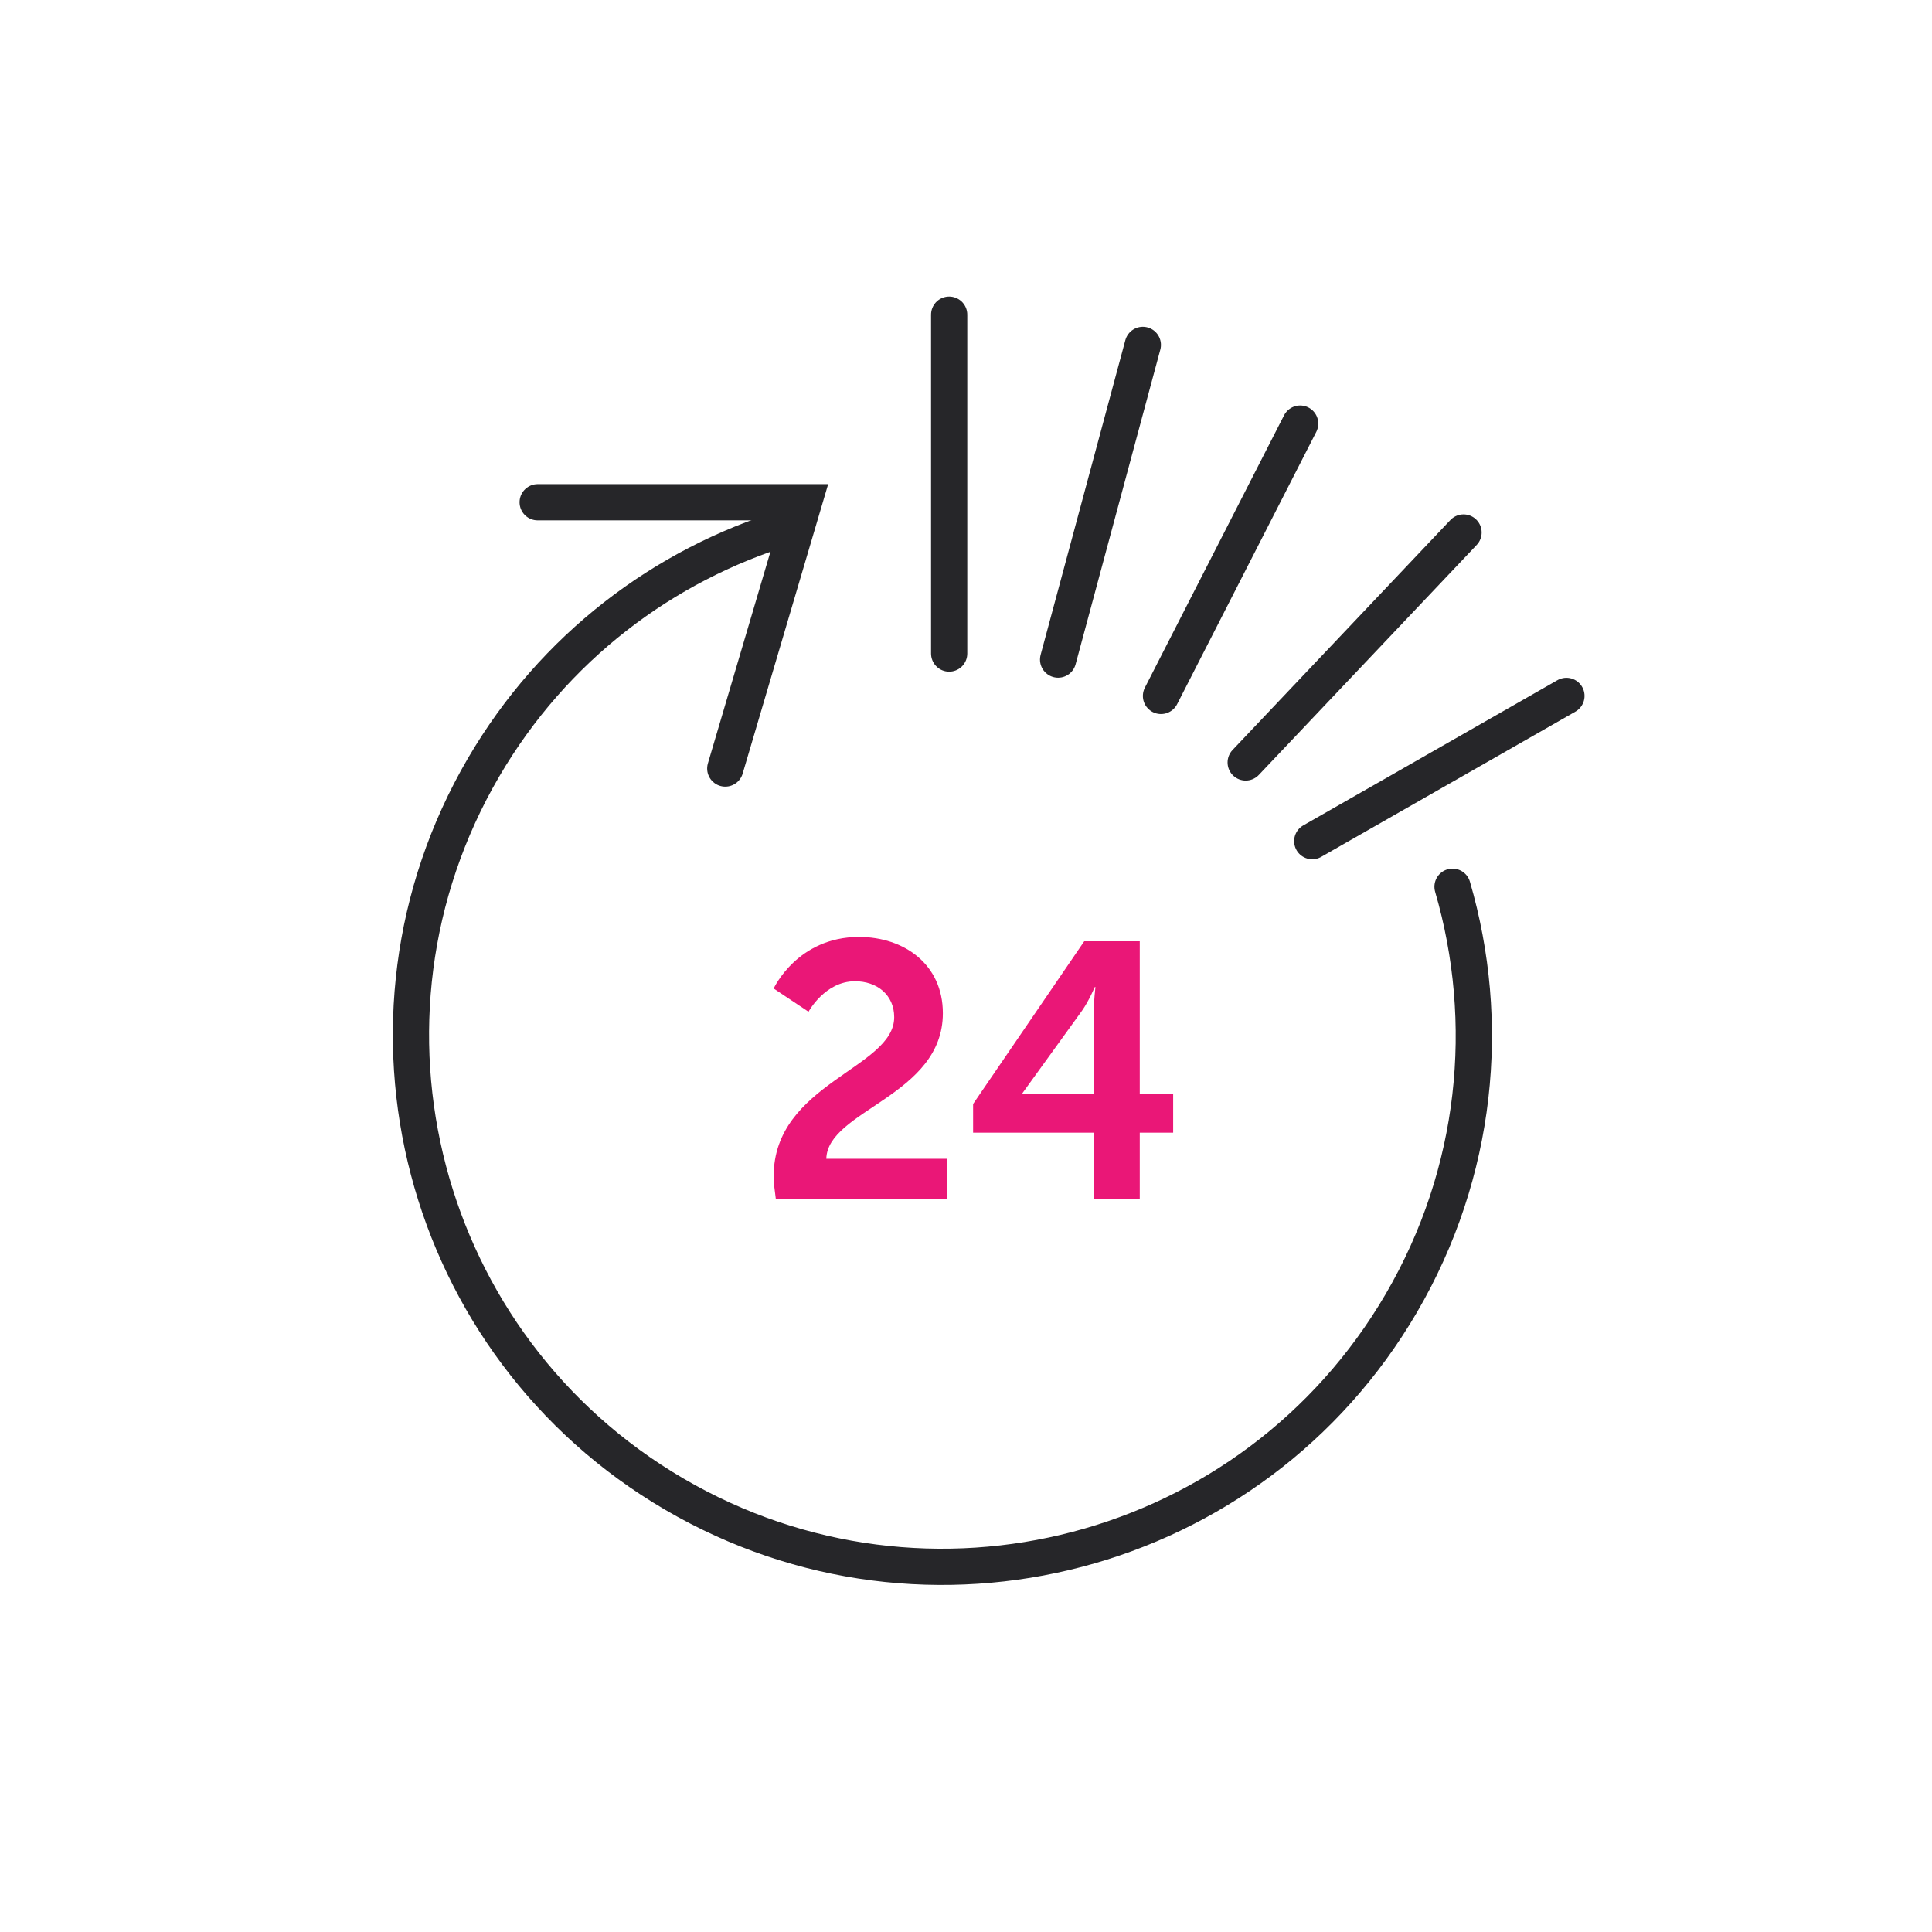 <svg width="80" height="80" viewBox="0 0 80 80" fill="none" xmlns="http://www.w3.org/2000/svg">
<path d="M32.587 21.832C27.483 23.392 22.93 26.802 20.025 31.774C13.895 42.267 17.431 55.741 27.923 61.87C38.416 68.001 51.89 64.464 58.02 53.971C61.192 48.542 61.776 42.313 60.146 36.718" stroke="#262629" stroke-width="1.5" stroke-linecap="round"/>
<path d="M22.264 20.797H33.289L30.032 31.823" stroke="#262629" stroke-width="1.5" stroke-linecap="round"/>
<path d="M39.303 13.03V27.062" stroke="#262629" stroke-width="1.5" stroke-linecap="round"/>
<path d="M47.322 14.282L43.814 27.312" stroke="#262629" stroke-width="1.5" stroke-linecap="round"/>
<path d="M53.837 17.541L48.074 28.817" stroke="#262629" stroke-width="1.5" stroke-linecap="round"/>
<path d="M60.602 22.049L51.581 31.572" stroke="#262629" stroke-width="1.5" stroke-linecap="round"/>
<path d="M64.862 28.816L54.337 34.83" stroke="#262629" stroke-width="1.5" stroke-linecap="round"/>
<path d="M32.126 49.652H39.207V47.983H34.216C34.261 45.969 39.042 45.382 39.042 41.954C39.042 39.94 37.448 38.797 35.569 38.797C33.013 38.797 32.036 40.932 32.036 40.932L33.479 41.894C33.479 41.894 34.156 40.631 35.404 40.631C36.306 40.631 37.027 41.188 37.027 42.12C37.027 44.24 32.036 44.856 32.036 48.705C32.036 49.006 32.081 49.306 32.126 49.652Z" fill="#EA1777"/>
<path d="M40.294 46.901H45.286V49.652H47.195V46.901H48.578V45.292H47.195V38.977H44.895L40.294 45.713V46.901ZM42.339 45.292V45.262L44.805 41.849C45.09 41.443 45.331 40.872 45.331 40.872H45.361C45.361 40.872 45.286 41.458 45.286 41.984V45.292H42.339Z" fill="#EA1777"/>
</svg>
